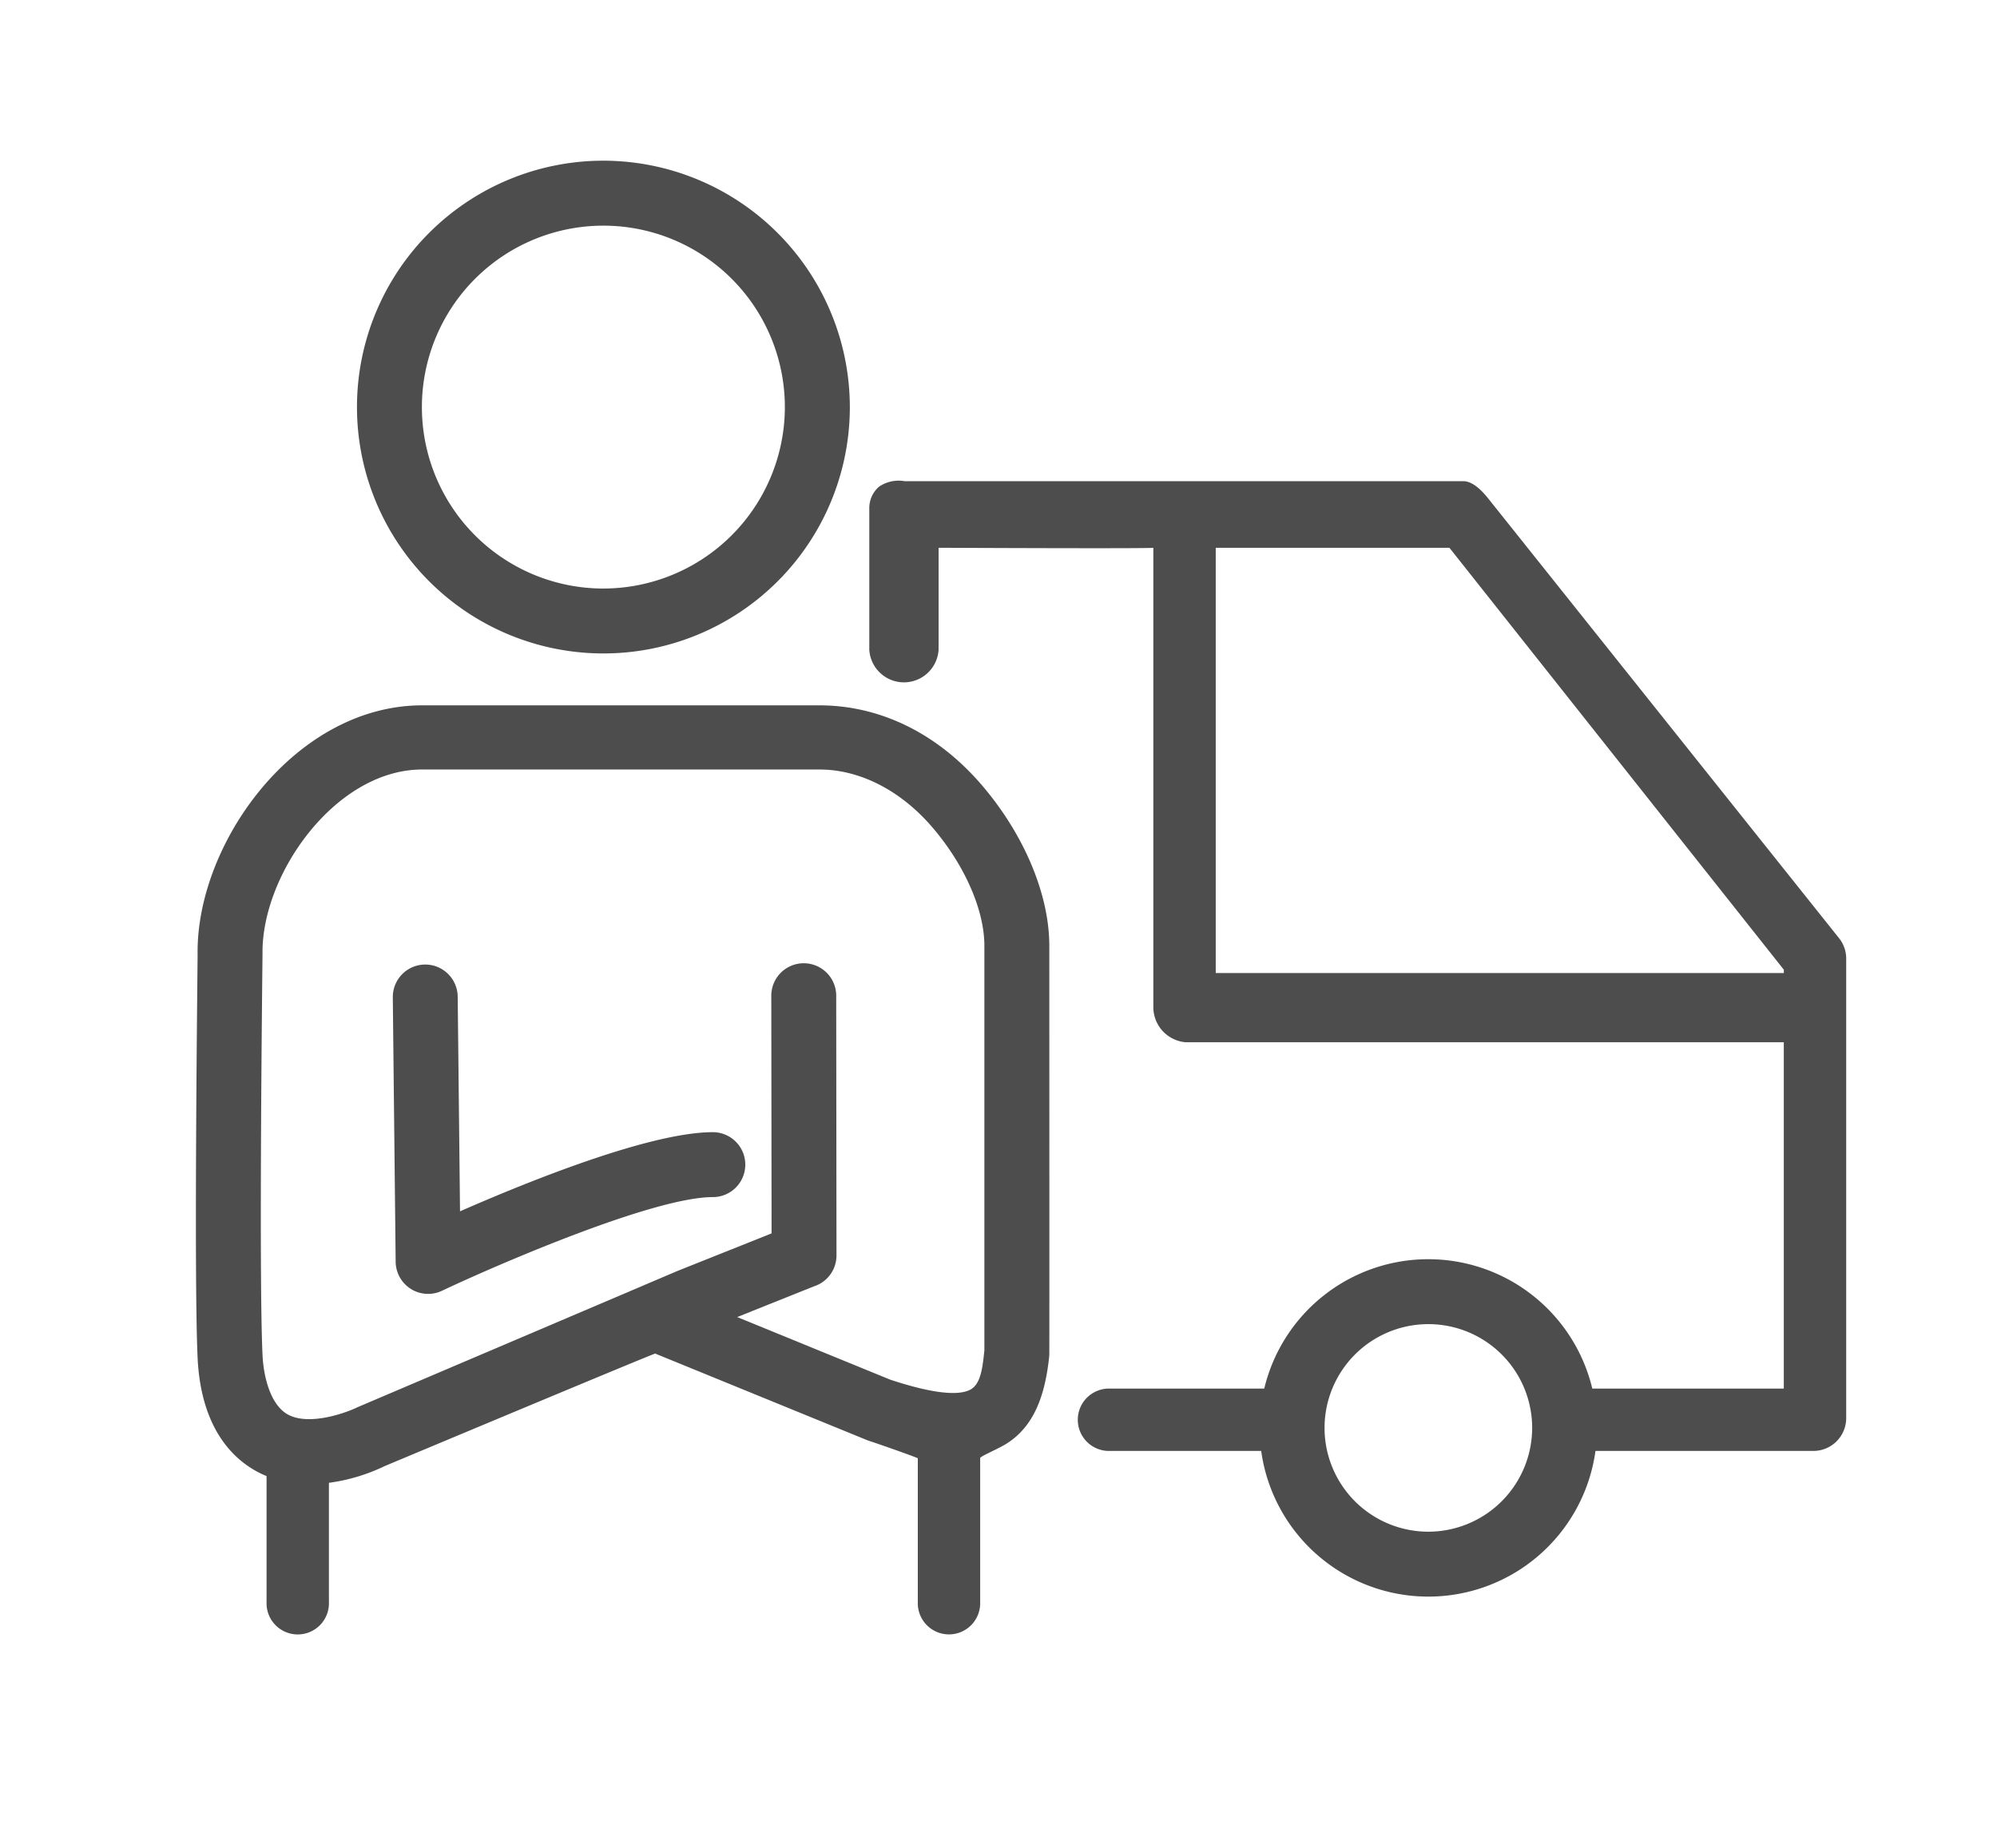 <svg xmlns="http://www.w3.org/2000/svg" xmlns:xlink="http://www.w3.org/1999/xlink" width="202" height="187" viewBox="0 0 202 187">
  <defs>
    <clipPath id="clip-path">
      <rect id="Rettangolo_1156" data-name="Rettangolo 1156" width="166.928" height="149.111" fill="#4d4d4d"/>
    </clipPath>
  </defs>
  <g id="Raggruppa_336" data-name="Raggruppa 336" transform="translate(-599 -2763)">
    <g id="Raggruppa_322" data-name="Raggruppa 322" transform="translate(618.817 2779.258)">
      <g id="Raggruppa_319" data-name="Raggruppa 319" clip-path="url(#clip-path)">
        <path id="Tracciato_950" data-name="Tracciato 950" d="M48.167,0A24.927,24.927,0,1,0,73.1,24.926,24.958,24.958,0,0,0,48.167,0m0,43.287a18.357,18.357,0,1,1,18.36-18.36,18.377,18.377,0,0,1-18.36,18.36" transform="translate(-6.954 0)" fill="#4d4d4d"/>
        <path id="Tracciato_951" data-name="Tracciato 951" d="M30.25,148.877a3.284,3.284,0,0,1-1.542-2.748l-.289-26.754a3.285,3.285,0,0,1,3.249-3.32H31.7a3.285,3.285,0,0,1,3.283,3.25l.235,21.719c6.837-3,19.206-8.008,25.572-8.008a3.284,3.284,0,1,1,0,6.568c-6.023,0-21.819,6.842-27.4,9.479a3.287,3.287,0,0,1-3.146-.186" transform="translate(-8.503 -34.726)" fill="#4d4d4d"/>
        <path id="Tracciato_952" data-name="Tracciato 952" d="M86.321,102.78c-.063-5.41-2.824-11.486-6.973-16.245-4.639-5.325-10.5-7.957-16.468-7.9h-40.2C9.929,78.789.038,92.647.171,103.782c0,1.317-.385,32.425,0,40.869.259,5.543,2.33,9.369,5.757,11.367a9.679,9.679,0,0,0,1.219.595v12.741a3.156,3.156,0,1,0,6.307,0v-12.06A18.706,18.706,0,0,0,19.1,155.6s27.26-11.423,27.358-11.381L67.947,153c1.794.595,5.074,1.765,5.074,1.815v14.534a3.156,3.156,0,1,0,6.307,0V154.82c-.119-.169,1.752-.9,2.733-1.528,2.6-1.682,3.833-4.6,4.261-8.9.014-.119,0-41.612,0-41.612m-7.835,45c-1.226.8-4.079.462-8.262-.925l-15.473-6.329,7.737-3.1a3.284,3.284,0,0,0,2.306-3.139l-.028-26.279a3.283,3.283,0,1,0-6.566.007l.028,24.044L48.7,135.864,16.341,149.648c-1.163.575-4.983,1.948-7.113.694-1.71-1.009-2.393-3.812-2.491-5.992-.385-8.3,0-40.252,0-40.609-.1-7.975,7.32-18.51,16.016-18.615h40.2a.844.844,0,0,1,.133,0c3.924,0,8.038,1.978,11.3,5.727,3.111,3.566,5.326,8.164,5.368,12v41.059c-.161,1.458-.308,3.237-1.275,3.861" transform="translate(0 -23.529)" fill="#4d4d4d"/>
        <path id="Tracciato_953" data-name="Tracciato 953" d="M195.292,92.5,159.833,48.048c-.61-.77-1.549-1.765-2.522-1.787H100.764a3.5,3.5,0,0,0-2.6.574A2.868,2.868,0,0,0,97.2,49V63.326a3.511,3.511,0,0,0,7.008,0V53s21.374.1,21.724,0V99.451a3.563,3.563,0,0,0,3.3,3.58h60.47V138.07h-19.37a17.059,17.059,0,0,0-33.182,0H121.571a3.156,3.156,0,1,0,0,6.307h15.27a17.066,17.066,0,0,0,33.813,0h22.075a3.321,3.321,0,0,0,3.286-3.321V94.545a3.3,3.3,0,0,0-.722-2.046M153.75,152.548a10.5,10.5,0,1,1,10.5-10.5,10.517,10.517,0,0,1-10.5,10.5m35.957-56.525H132.243V53H155.88l33.827,42.691Z" transform="translate(-29.086 -13.837)" fill="#4d4d4d"/>
      </g>
    </g>
    <rect id="Rettangolo_1237" data-name="Rettangolo 1237" width="202" height="187" transform="translate(599 2763)" fill="none"/>
  </g>
</svg>
